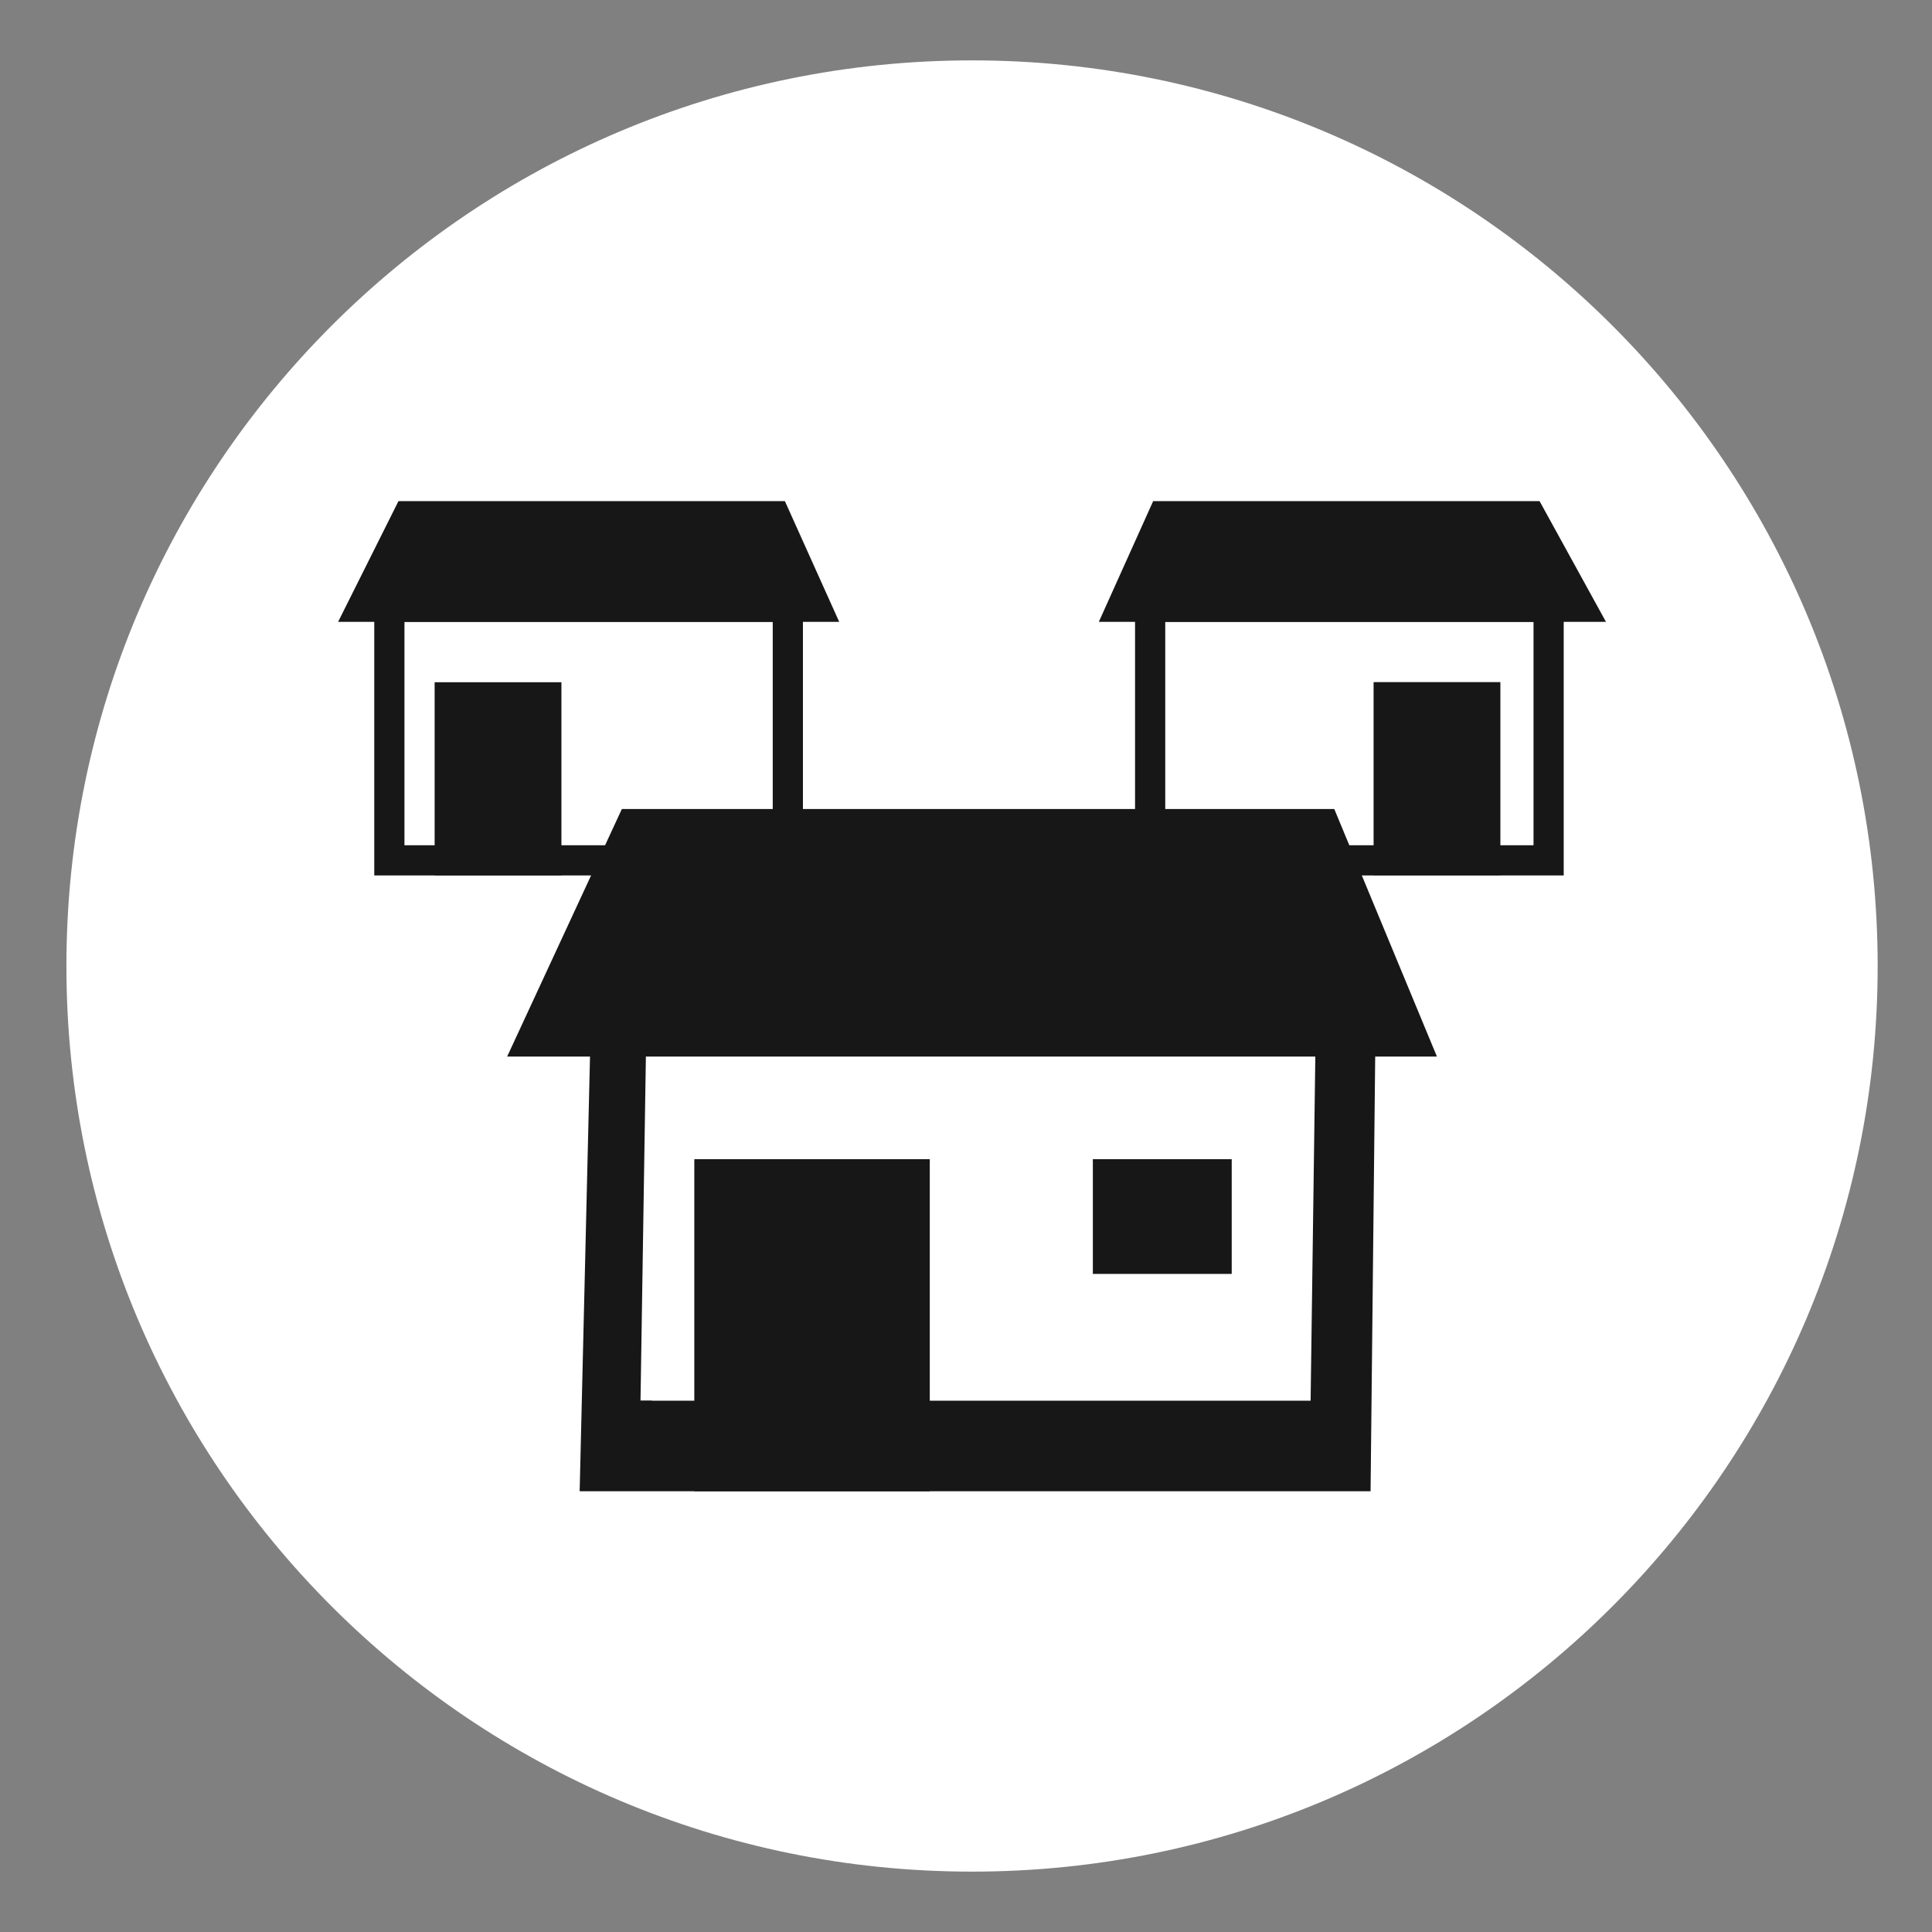 <svg width="32" height="32" viewBox="0 0 32 32" fill="none" xmlns="http://www.w3.org/2000/svg">
<rect x="0" y="0" width="32" height="32" fill="#808080" stroke="none"/>
<path d="M16.1 31C24.384 31 31.1 24.284 31.1 16C31.1 7.716 24.384 1 16.1 1C7.815 1 1.1 7.716 1.1 16C1.1 24.284 7.815 31 16.1 31Z" fill="white"/>
<path d="M25.4 10.3V14H19.3V10.3H25.4ZM25.9 9.8H18.8V14.5H25.9V9.8Z" fill="#171717"/>
<path d="M25.5 8.3L26.6 10.3H18.2L19.1 8.3H25.5Z" fill="#171717"/>
<path d="M22.751 14.498L24.851 14.498L24.851 11.298L22.751 11.298L22.751 14.498Z" fill="#171717"/>
<path d="M12.799 10.3V14H6.699V10.3H12.799ZM13.299 9.8H6.199V14.5H13.299V9.8Z" fill="#171717"/>
<path d="M6.6 8.3L5.6 10.3H13.9L13 8.3H6.6Z" fill="#171717"/>
<path d="M9.299 11.3H7.199V14.5H9.299V11.3Z" fill="#171717"/>
<path d="M21.801 16.4L21.701 23.7H10.601L10.701 17.3L21.801 16.4ZM22.801 15.3L9.801 16.3L9.601 24.7H22.701L22.801 15.3Z" fill="#171717"/>
<path d="M20.401 19.2H18.101V21.1H20.401V19.2Z" fill="#171717"/>
<path d="M22.501 23.2H9.801V24.6H22.501V23.2Z" fill="#171717"/>
<path d="M10.8 23.2H9.9V23.4H10.8V23.2Z" fill="#171717"/>
<path d="M10.3 13.4L8.4 17.5H23.8L22.1 13.4H10.3Z" fill="#171717"/>
<path d="M15.4 19.2H11.5V24.7H15.4V19.2Z" fill="#171717"/>
</svg>
